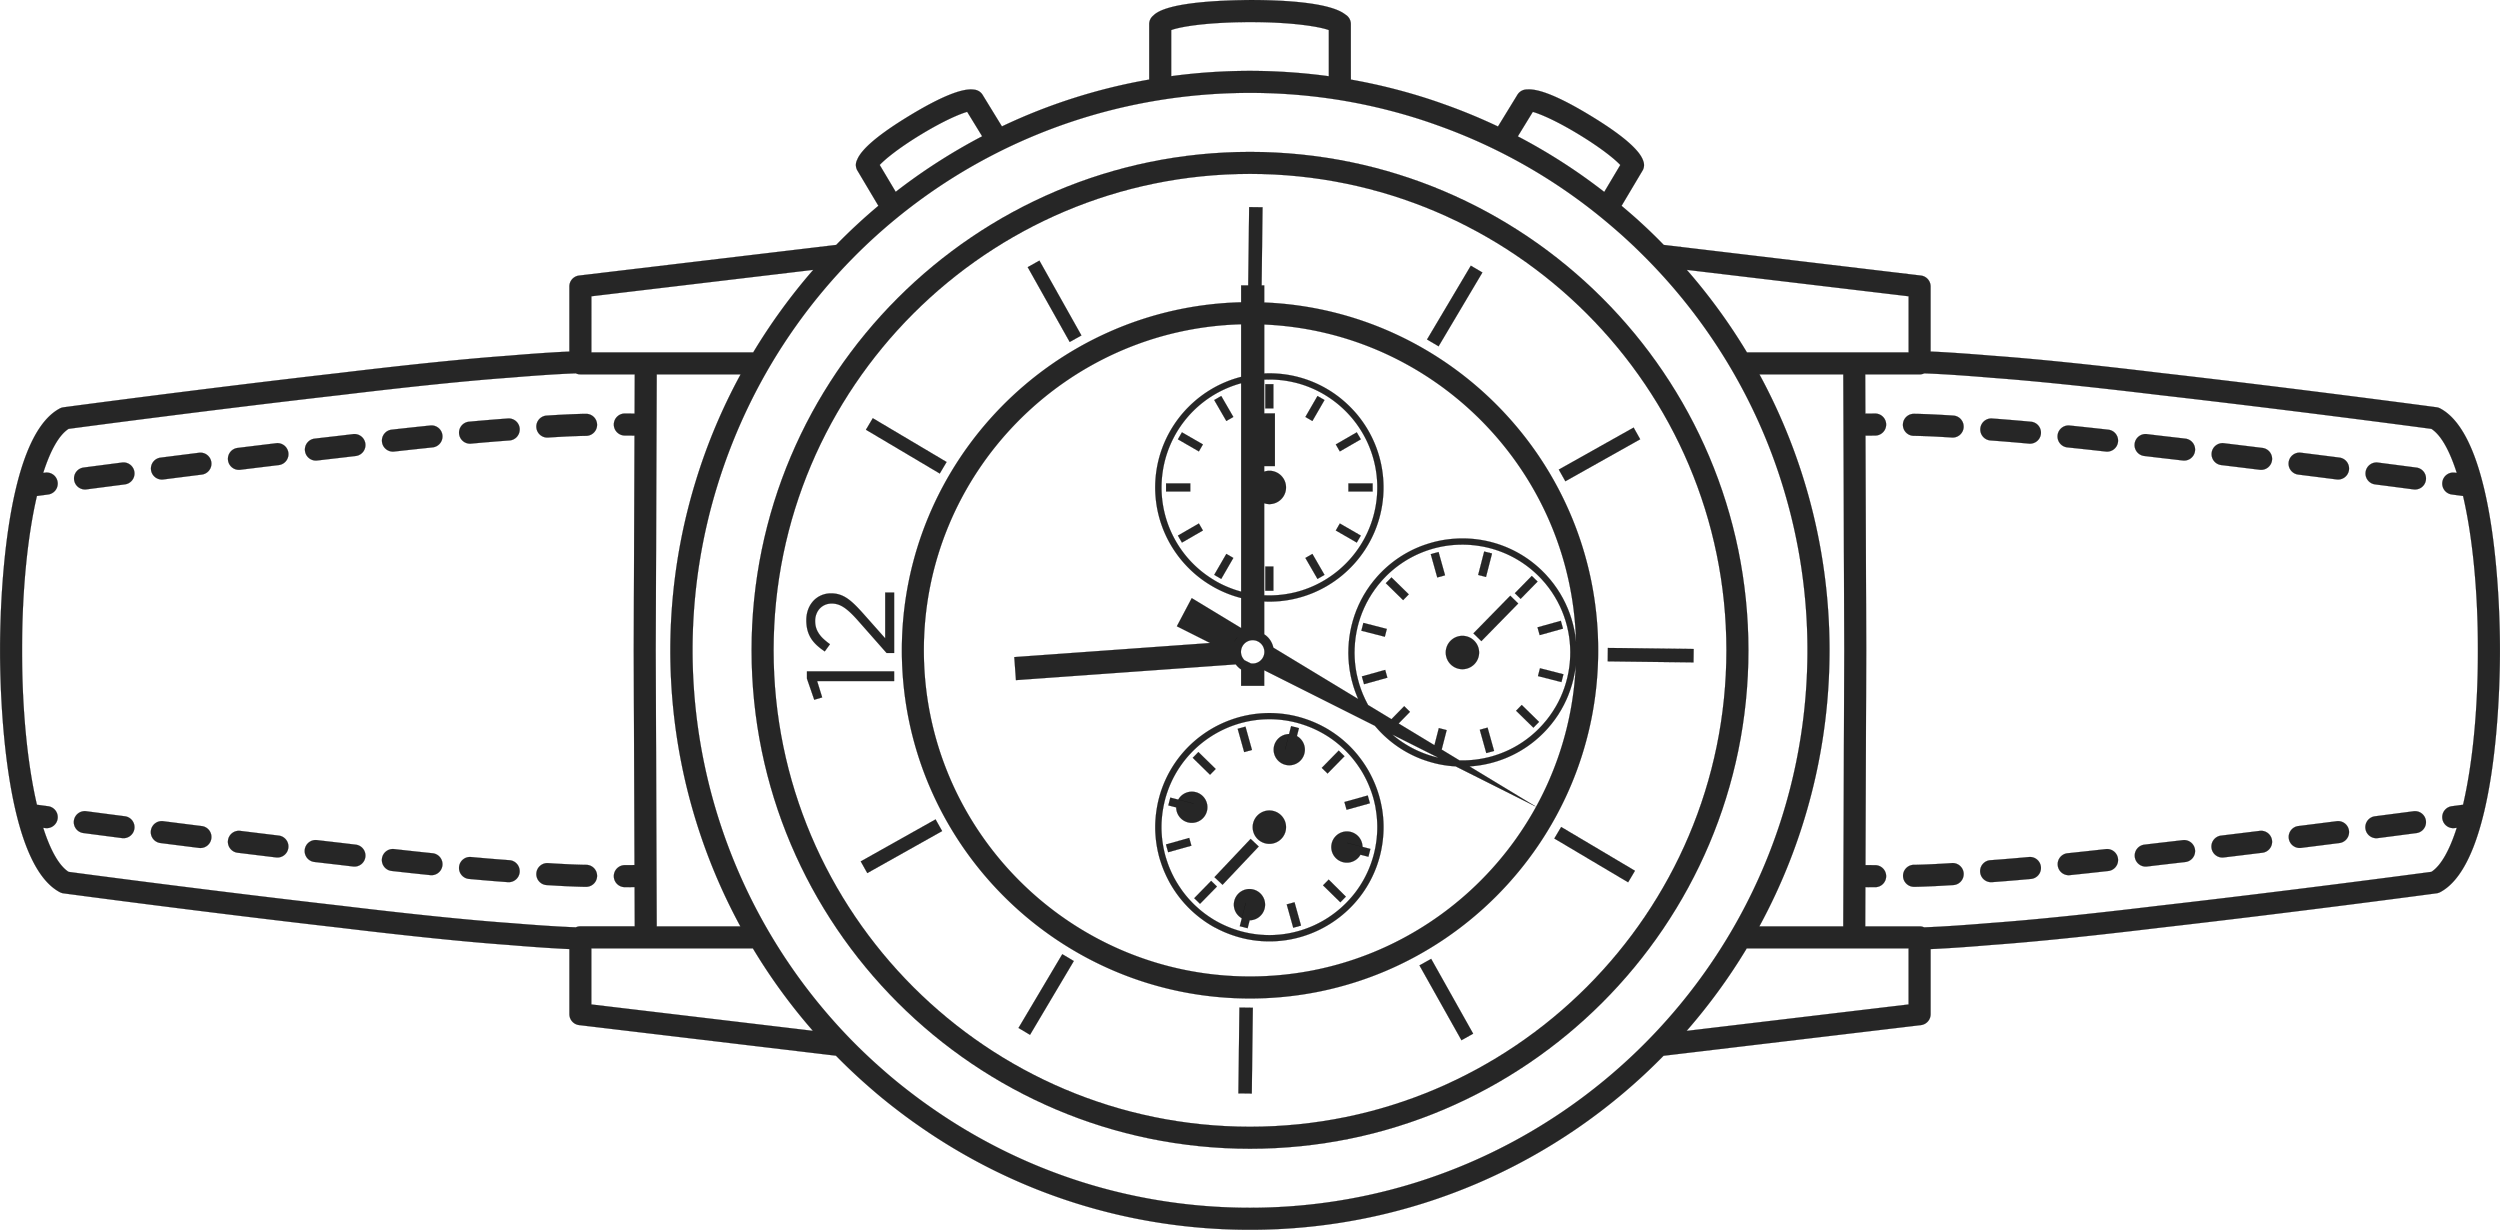 <svg id="Layer_1" data-name="Layer 1" xmlns="http://www.w3.org/2000/svg" viewBox="0 0 4200.25 2066.24"><defs><style>.cls-1{fill:#262626;stroke:#000;stroke-miterlimit:10;stroke-width:0.25px;}</style></defs><path class="cls-1" d="M2487.47,1467.14c-11.21.14-22.78.5-35.41,1.14-82.66,4.27-106.25,16.41-114.37,24.68a18.43,18.43,0,0,0-7,14.46v93.16a959.37,959.37,0,0,0-247.5,78.72L2052,1628.41c-.2-.38-.41-.75-.64-1.11s-.36-.58-.56-.86l-.17-.28a18.68,18.68,0,0,0-11.61-8.24,18.49,18.49,0,0,0-3.13-.47c-19.31-2.68-55.46,12-107.74,43.66-51.58,31.29-81.17,56.29-88.22,74.49a18.45,18.45,0,0,0,.65,18.05l.46.75c.17.3.34.58.52.86l34.13,57.38q-37.1,31.09-70.91,65.75l-432,51.47a18.45,18.45,0,0,0-16.28,18.33v109.37c-27.52,1.2-62,3.53-102.77,7-70,5-165.48,14.81-283.74,29-229.33,26.24-461.19,57.36-463.51,57.67a18.35,18.35,0,0,0-6.19,2C404.84,2204,400,2498.62,400,2557.18v4.62c0,58.56,4.84,353.23,100.33,403.95a18.57,18.57,0,0,0,6.19,2c2.32.31,234.18,31.43,463.4,57.65,118.36,14.26,213.87,24,283.63,29,41,3.44,75.47,5.77,103,7v109.37a18.46,18.46,0,0,0,16.28,18.33l431.52,51.42c17.24,17.6,35.18,34.57,53.25,50.36,14.79,13.11,30.38,26,46.27,38.2,12.5,9.68,24.21,18.34,35.75,26.4C2103.94,3471.62,2297.73,3533,2500,3533c271.85,0,518-112,694.78-292.35l432.41-51.52a18.46,18.46,0,0,0,16.27-18.33V3061.42c27.52-1.2,62-3.53,102.77-7,70-5,165.48-14.81,283.73-29.06,229.34-26.23,461.2-57.35,463.52-57.66a18.57,18.57,0,0,0,6.19-2c95.49-50.72,100.33-345.43,100.33-404v-4.54c0-58.6-4.84-353.27-100.33-404a18.35,18.35,0,0,0-6.19-2c-2.32-.31-234.18-31.43-463.41-57.65-118.36-14.26-213.86-24-283.63-29-41-3.44-75.46-5.77-103-7V1948.19a18.46,18.46,0,0,0-16.28-18.33l-432.06-51.48c-4.49-4.58-8.94-9.18-13.52-13.67l-1.16-1.15c-14.91-14.65-29.89-28.43-44.44-40.87-3.89-3.37-7.83-6.66-11.76-10l34.18-57.47c.19-.29.38-.6.55-.9l.45-.76a17.75,17.75,0,0,0,2.57-9.26,19.06,19.06,0,0,0-1.26-6.8c-5.63-18.35-35.47-44-88.91-76.42-51-30.95-86.66-45.64-106.3-43.83a19,19,0,0,0-4.74.51,18.5,18.5,0,0,0-11.43,8.36l-.17.28c-.2.3-.4.6-.59.9s-.4.67-.58,1l-31.34,51.16a961.82,961.82,0,0,0-90-37.17c-26.58-9.6-54.7-18.25-83.56-25.68-23.55-6.11-48.31-11.49-73.62-16-.1,0-.1-93.26-.1-93.26a18.45,18.45,0,0,0-9.2-16c-26.35-21.08-109.75-24.44-160.2-24.44C2495.61,1467,2491.25,1467,2487.47,1467.14ZM1877.81,1744c8.32-8.9,30.41-27.55,69.51-51.27s65.75-34.66,77.52-38l25.21,41.14a980,980,0,0,0-134.24,84.86c-3.72,2.8-7.39,5.65-11.07,8.49Zm-484.35,220.63,372.84-44.42a989.42,989.42,0,0,0-100.93,138.75H1393.46Zm108.06,595,1.7-463.73h141a961.31,961.31,0,0,0-75.14,178.45,970.74,970.74,0,0,0,74.75,748.95H1503.2Zm-245.11,458.08c-69.39-5-164.29-14.71-282.18-28.91-213.28-24.39-428.77-53-459.16-57.09-16.13-10.33-30.64-36.45-42.66-74.11l3.5.47a18.47,18.47,0,0,0,20.74-15.86,18.69,18.69,0,0,0,.16-2.46,18.47,18.47,0,0,0-16-18.28l-18.94-2.53c-15.6-67-24.93-157.33-24.93-257.07v-4.62c0-99.74,9.33-190.08,24.93-257.08l18.94-2.52a18.48,18.48,0,0,0,16-18.28,18.69,18.69,0,0,0-.16-2.46A18.47,18.47,0,0,0,475.91,2261l-3.5.47c12-37.67,26.53-63.78,42.66-74.11,30.39-4.06,245.88-32.7,459.27-57.11,117.78-14.18,212.68-23.91,282.29-28.91,45.25-3.8,82.33-6.22,110.63-7.24a18.26,18.26,0,0,0,7.74,1.75h91.3l-.24,65.94c-5.45-.05-10.9-.11-16.36-.13a18.46,18.46,0,1,0-.09,36.92c5.44,0,10.88.09,16.31.13l-1.31,360.87,1.31,360.73c-5.43.05-10.87.11-16.31.12a18.46,18.46,0,1,0,.09,36.92c5.46,0,10.91-.08,16.36-.12l.24,66H1375a18.36,18.36,0,0,0-7.6,1.67C1339.09,3023.88,1301.93,3021.46,1256.41,3017.64Zm137,136.76v-94.25h271.39a970.54,970.54,0,0,0,100.94,138.61Zm2213.08,0-373.05,44.45a978.47,978.47,0,0,0,101.1-138.7h271.95Zm-108.06-595-1.7,463.81h-141a971.37,971.37,0,0,0,.14-927.4H3496.8Zm245.1-458.09c69.39,5,164.3,14.72,282.19,28.92,213.28,24.39,428.77,53,459.16,57.09,16.13,10.33,30.64,36.44,42.66,74.11l-3.5-.47a18.46,18.46,0,1,0-4.88,36.6l18.93,2.52c15.61,67,24.94,157.36,24.94,257.12v4.54c0,99.75-9.33,190.11-24.94,257.11l-18.93,2.53a18.46,18.46,0,0,0,4.88,36.6l3.5-.47c-12,37.67-26.54,63.78-42.66,74.11-30.39,4.06-245.88,32.7-459.27,57.1-117.78,14.19-212.69,23.92-282.3,28.92-45.32,3.8-82.44,6.22-110.76,7.24a18.36,18.36,0,0,0-7.6-1.67h-91.3l.24-66c5.45,0,10.9.11,16.36.12a18.46,18.46,0,1,0,.09-36.92c-5.44,0-10.88-.08-16.31-.12l1.31-360.87-1.31-360.74c5.43,0,10.87-.1,16.31-.12a18.46,18.46,0,1,0-.09-36.92c-5.46,0-10.91.09-16.36.13l-.24-65.94H3625a18.41,18.41,0,0,0,7.74-1.75C3661,2095.1,3698.15,2097.53,3743.58,2101.33Zm-137-136.75v94.33H3334.87a976.47,976.47,0,0,0-101.08-138.74Zm-631.39-309.85c11.78,3.28,38.49,14.27,77.52,38s61.2,42.37,69.52,51.27l-27,45.35A961.46,961.46,0,0,0,2949.89,1696ZM2663.05,1637c24.34,4.32,48.14,9.49,70.79,15.37,27.78,7.15,54.78,15.44,80.37,24.69a924.48,924.48,0,0,1,297.71,173.57c14,12,28.34,25.17,42.59,39.17l1.16,1.16c111.85,109.53,194.86,245.94,240.06,394.53a933,933,0,0,1,40.86,274c0,516.44-420.16,936.58-936.59,936.58-194.6,0-381-59-539.16-170.77-11.11-7.77-22.35-16.07-34.42-25.43-15.28-11.74-30.2-24.06-44.44-36.68-17.87-15.61-35.51-32.33-52.45-49.67a937.56,937.56,0,0,1-225.17-928.42c121.11-396.08,481-662.2,895.64-662.2A943.44,943.44,0,0,1,2663.05,1637Zm-30.6-119.64V1595a985.65,985.65,0,0,0-264.83-.09v-77.51c10.75-4.07,39.12-9.77,86.32-12.21,12.12-.61,23.23-1,34.38-1.1,3.79-.13,7.72-.12,11.65-.12C2572,1503.93,2617.84,1511.86,2632.45,1517.4Z" transform="translate(-399.87 -1466.88)"/><path class="cls-1" d="M3958.3,2909.77a18.47,18.47,0,0,0-20.4-16.29c-22,2.46-43.58,4.8-64.58,7a18.46,18.46,0,0,0,3.8,36.72c21.1-2.18,42.81-4.53,64.89-7a18.46,18.46,0,0,0,16.41-18.32A18.26,18.26,0,0,0,3958.3,2909.77Z" transform="translate(-399.87 -1466.88)"/><path class="cls-1" d="M3828.78,2923.48a18.46,18.46,0,0,0-20.07-16.7c-23.36,2.14-45.08,3.94-64.56,5.34a18.46,18.46,0,1,0,2.65,36.82c19.72-1.42,41.68-3.23,65.27-5.39a18.45,18.45,0,0,0,16.78-18.36C3828.85,2924.63,3828.83,2924.06,3828.78,2923.48Z" transform="translate(-399.87 -1466.88)"/><path class="cls-1" d="M4217.06,2878.92a18.47,18.47,0,0,0-20.58-16.06c-21.45,2.65-43.07,5.29-64.63,7.9a18.46,18.46,0,1,0,4.42,36.65c21.6-2.61,43.25-5.25,64.73-7.9a18.47,18.47,0,0,0,16.2-18.3A19.68,19.68,0,0,0,4217.06,2878.92Z" transform="translate(-399.87 -1466.88)"/><path class="cls-1" d="M3699,2935.43c0-.4,0-.8,0-1.2a18.47,18.47,0,0,0-19.61-17.24c-24.65,1.59-45.65,2.56-62.47,2.88l-1.8,0a18.46,18.46,0,0,0,.8,36.91l1.74,0c17.33-.33,38.89-1.32,64.11-2.94A18.47,18.47,0,0,0,3699,2935.43Z" transform="translate(-399.87 -1466.88)"/><path class="cls-1" d="M4087.69,2894.63a18.45,18.45,0,0,0-20.48-16.18q-21,2.46-41.55,4.81-11.61,1.39-23.18,2.77a18.46,18.46,0,0,0,4.34,36.66c7.74-.91,15.5-1.84,23.14-2.76q20.51-2.35,41.55-4.82a18.46,18.46,0,0,0,16.31-18.31A17.67,17.67,0,0,0,4087.69,2894.63Z" transform="translate(-399.87 -1466.88)"/><path class="cls-1" d="M4390.3,2838.32a18.46,18.46,0,1,0,4.74,36.61c23.5-3,45.24-5.88,64.65-8.43a18.45,18.45,0,0,0,16.06-18.28,19.77,19.77,0,0,0-.15-2.42,18.46,18.46,0,0,0-20.71-15.9C4435.5,2832.44,4413.78,2835.28,4390.3,2838.32Z" transform="translate(-399.87 -1466.88)"/><path class="cls-1" d="M4346.36,2862.6a18.45,18.45,0,0,0-20.65-16c-20.85,2.66-42.49,5.4-64.61,8.18a18.46,18.46,0,0,0,4.6,36.63c22.15-2.78,43.81-5.53,64.68-8.19A18.46,18.46,0,0,0,4346.5,2865,18.79,18.79,0,0,0,4346.36,2862.6Z" transform="translate(-399.87 -1466.88)"/><path class="cls-1" d="M3597,2180.22a18.4,18.4,0,0,0,18.05,18.86l1.85,0c16.77.32,37.77,1.28,62.42,2.87a18.46,18.46,0,0,0,19.61-17.23c0-.4,0-.81,0-1.21a18.46,18.46,0,0,0-17.27-18.4c-25.22-1.62-46.78-2.61-64.06-2.94l-1.79,0A18.44,18.44,0,0,0,3597,2180.22Z" transform="translate(-399.87 -1466.88)"/><path class="cls-1" d="M3856.86,2198.26a18.42,18.42,0,0,0,16.46,20.26c21,2.18,42.6,4.51,64.58,7a18.47,18.47,0,0,0,20.4-16.29,18.26,18.26,0,0,0,.12-2.08,18.46,18.46,0,0,0-16.41-18.32c-22.08-2.48-43.79-4.83-64.89-7A18.46,18.46,0,0,0,3856.86,2198.26Z" transform="translate(-399.87 -1466.88)"/><path class="cls-1" d="M3986.32,2212.45a18.45,18.45,0,0,0,16.16,20.5c7.71.91,15.44,1.83,23.29,2.78,13.62,1.56,27.46,3.16,41.44,4.8a18.45,18.45,0,0,0,20.48-16.18,17.83,17.83,0,0,0,.13-2.18,18.47,18.47,0,0,0-16.31-18.31c-14-1.64-27.88-3.25-41.44-4.8l-23.25-2.78A18.46,18.46,0,0,0,3986.32,2212.45Z" transform="translate(-399.87 -1466.88)"/><path class="cls-1" d="M4245.09,2243.55a18.45,18.45,0,0,0,16,20.61c22.13,2.78,43.76,5.53,64.61,8.19a18.46,18.46,0,0,0,20.65-16,18.9,18.9,0,0,0,.14-2.36,18.46,18.46,0,0,0-16.12-18.29c-20.87-2.67-42.53-5.41-64.68-8.2A18.46,18.46,0,0,0,4245.09,2243.55Z" transform="translate(-399.87 -1466.88)"/><path class="cls-1" d="M4115.73,2227.68a18.45,18.45,0,0,0,16.12,20.54c21.56,2.6,43.18,5.25,64.63,7.89a18.46,18.46,0,0,0,20.58-16.06,19.65,19.65,0,0,0,.14-2.28,18.46,18.46,0,0,0-16.2-18.3c-21.48-2.65-43.13-5.3-64.73-7.9A18.46,18.46,0,0,0,4115.73,2227.68Z" transform="translate(-399.87 -1466.88)"/><path class="cls-1" d="M3727.06,2187.12a18.48,18.48,0,0,0,17.09,19.74c19.48,1.4,41.2,3.2,64.56,5.33a18.45,18.45,0,0,0,20.07-16.7c0-.57.07-1.14.07-1.7a18.46,18.46,0,0,0-16.78-18.36c-23.59-2.16-45.55-4-65.27-5.4A18.48,18.48,0,0,0,3727.06,2187.12Z" transform="translate(-399.87 -1466.88)"/><path class="cls-1" d="M4374.36,2260a18.45,18.45,0,0,0,15.94,20.68c23.48,3,45.2,5.88,64.59,8.42a18.46,18.46,0,0,0,20.71-15.9,20.06,20.06,0,0,0,.15-2.43,18.46,18.46,0,0,0-16.06-18.28c-19.41-2.54-41.15-5.38-64.65-8.42A18.46,18.46,0,0,0,4374.36,2260Z" transform="translate(-399.87 -1466.88)"/><path class="cls-1" d="M1403,2938.75c0-.13,0-.27,0-.4a18.47,18.47,0,0,0-18.06-18.45l-1.85,0c-16.77-.31-37.77-1.28-62.42-2.87a18.46,18.46,0,0,0-2.38,36.85c25.22,1.62,46.78,2.61,64.06,2.93l1.79,0A18.45,18.45,0,0,0,1403,2938.75Z" transform="translate(-399.87 -1466.88)"/><path class="cls-1" d="M625.64,2859a19.57,19.57,0,0,0,.15-2.4,18.45,18.45,0,0,0-16.09-18.28c-23.48-3-45.2-5.88-64.59-8.42a18.46,18.46,0,1,0-4.8,36.6c19.41,2.55,41.15,5.39,64.65,8.43A18.46,18.46,0,0,0,625.64,2859Z" transform="translate(-399.87 -1466.88)"/><path class="cls-1" d="M754.91,2875.43a18.41,18.41,0,0,0-16-20.62c-22.13-2.78-43.76-5.52-64.61-8.18a18.46,18.46,0,1,0-4.67,36.62c20.87,2.66,42.53,5.41,64.68,8.19A18.45,18.45,0,0,0,754.91,2875.43Z" transform="translate(-399.87 -1466.88)"/><path class="cls-1" d="M1013.68,2906.53a18.11,18.11,0,0,0,.13-2.19A18.46,18.46,0,0,0,997.52,2886l-23.29-2.78c-13.62-1.56-27.46-3.16-41.44-4.8a18.46,18.46,0,1,0-4.3,36.66c14,1.65,27.88,3.25,41.43,4.8l23.26,2.78A18.46,18.46,0,0,0,1013.68,2906.53Z" transform="translate(-399.87 -1466.88)"/><path class="cls-1" d="M884.27,2891.29a18.67,18.67,0,0,0,.14-2.23,18.46,18.46,0,0,0-16.25-18.3c-21.55-2.61-43.18-5.25-64.63-7.9a18.46,18.46,0,0,0-4.52,36.65c21.48,2.65,43.13,5.29,64.73,7.9A18.46,18.46,0,0,0,884.27,2891.29Z" transform="translate(-399.87 -1466.88)"/><path class="cls-1" d="M1143.15,2920.72a18,18,0,0,0,.1-1.93,18.46,18.46,0,0,0-16.56-18.33c-21-2.18-42.61-4.52-64.59-7a18.46,18.46,0,1,0-4.11,36.69c22.09,2.48,43.79,4.83,64.9,7A18.46,18.46,0,0,0,1143.15,2920.72Z" transform="translate(-399.87 -1466.88)"/><path class="cls-1" d="M1272.94,2931.86c0-.45,0-.9,0-1.35a18.45,18.45,0,0,0-17.13-18.39c-19.48-1.4-41.2-3.2-64.56-5.34a18.46,18.46,0,1,0-3.36,36.77c23.59,2.16,45.55,4,65.27,5.39A18.46,18.46,0,0,0,1272.94,2931.86Z" transform="translate(-399.87 -1466.88)"/><path class="cls-1" d="M783,2240.05a18.46,18.46,0,0,0,20.58,16.06c21.45-2.64,43.08-5.29,64.63-7.89a18.46,18.46,0,0,0,16.25-18.3,18.84,18.84,0,0,0-.14-2.24,18.45,18.45,0,0,0-20.53-16.11c-21.6,2.6-43.25,5.25-64.73,7.9A18.46,18.46,0,0,0,783,2240.05Z" transform="translate(-399.87 -1466.88)"/><path class="cls-1" d="M653.64,2256.38a18.46,18.46,0,0,0,20.65,16c20.85-2.66,42.49-5.41,64.61-8.19a18.46,18.46,0,0,0,16.16-18.29,18.19,18.19,0,0,0-.15-2.32,18.46,18.46,0,0,0-20.61-16c-22.15,2.79-43.81,5.53-64.68,8.2A18.43,18.43,0,0,0,653.64,2256.38Z" transform="translate(-399.87 -1466.88)"/><path class="cls-1" d="M1041.7,2209.21a18.47,18.47,0,0,0,20.4,16.29c22-2.47,43.59-4.8,64.59-7a18.47,18.47,0,0,0,16.56-18.34,17.9,17.9,0,0,0-.1-1.92,18.46,18.46,0,0,0-20.26-16.46c-21.11,2.18-42.81,4.53-64.9,7A18.48,18.48,0,0,0,1041.7,2209.21Z" transform="translate(-399.87 -1466.88)"/><path class="cls-1" d="M609.7,2280.66a18.47,18.47,0,0,0,16.09-18.29,19.29,19.29,0,0,0-.15-2.39A18.47,18.47,0,0,0,605,2244c-23.5,3.05-45.24,5.88-64.65,8.43a18.46,18.46,0,1,0,4.8,36.61C564.5,2286.53,586.22,2283.7,609.7,2280.66Z" transform="translate(-399.87 -1466.88)"/><path class="cls-1" d="M912.31,2224.35a18.45,18.45,0,0,0,20.48,16.18q21-2.46,41.55-4.82l23.18-2.76a18.46,18.46,0,0,0,16.29-18.31,17.87,17.87,0,0,0-.13-2.19,18.46,18.46,0,0,0-20.5-16.17L970,2199.05q-20.49,2.34-41.54,4.81A18.5,18.5,0,0,0,912.31,2224.35Z" transform="translate(-399.87 -1466.88)"/><path class="cls-1" d="M1301.05,2184.75a18.46,18.46,0,0,0,19.61,17.23c24.65-1.59,45.65-2.55,62.47-2.87l1.8,0a18.46,18.46,0,0,0,18.06-18.45c0-.13,0-.27,0-.4a18.44,18.44,0,0,0-18.85-18.06l-1.74,0c-17.33.33-38.89,1.32-64.11,2.94A18.49,18.49,0,0,0,1301.05,2184.75Z" transform="translate(-399.87 -1466.88)"/><path class="cls-1" d="M1171.22,2195.49a18.45,18.45,0,0,0,20.07,16.7c23.36-2.13,45.08-3.93,64.56-5.33a18.46,18.46,0,0,0,17.13-18.4c0-.44,0-.89,0-1.34A18.48,18.48,0,0,0,1253.2,2170c-19.72,1.43-41.68,3.24-65.27,5.4A18.45,18.45,0,0,0,1171.22,2195.49Z" transform="translate(-399.87 -1466.88)"/><path class="cls-1" d="M1662.63,2559.49c0,461.72,375.65,837.36,837.37,837.36s837.37-375.64,837.37-837.36S2961.72,1722.12,2500,1722.12,1662.63,2097.76,1662.63,2559.49Zm1637.82,0c0,441.37-359.09,800.45-800.45,800.45s-800.45-359.08-800.45-800.45S2058.63,1759,2500,1759,3300.45,2118.12,3300.45,2559.49Z" transform="translate(-399.87 -1466.88)"/><rect class="cls-1" x="2125.88" y="645.48" width="13.55" height="40.65"/><rect class="cls-1" x="2449.17" y="2132.88" width="13.55" height="40.65" transform="translate(-1147.44 49.54) rotate(-30)"/><polygon class="cls-1" points="1979.02 738.09 2014.22 758.42 2020.99 746.68 1985.79 726.36 1983.31 730.65 1979.02 738.09"/><polygon class="cls-1" points="1959.16 825.74 1999.81 825.74 1999.81 812.2 1959.16 812.2 1959.16 825.74 1959.16 825.74"/><rect class="cls-1" x="2379.56" y="2355.66" width="40.65" height="13.55" transform="translate(-1259.56 49.55) rotate(-30)"/><rect class="cls-1" x="2435.62" y="2411.72" width="40.65" height="13.55" transform="translate(-1266.38 1869.28) rotate(-60)"/><rect class="cls-1" x="2125.88" y="951.81" width="13.55" height="40.65"/><rect class="cls-1" x="2602.33" y="2398.17" width="13.55" height="40.65" transform="translate(-1259.57 161.71) rotate(-30)"/><polygon class="cls-1" points="2244.31 891.26 2279.51 911.58 2286.28 899.85 2251.08 879.52 2244.31 891.26 2244.31 891.26"/><polygon class="cls-1" points="2265.49 825.74 2306.14 825.74 2306.14 812.2 2265.49 812.2 2265.49 825.74 2265.49 825.74"/><polygon class="cls-1" points="2251.08 758.42 2286.28 738.09 2281.99 730.65 2279.51 726.36 2244.31 746.68 2251.08 758.42"/><rect class="cls-1" x="2588.78" y="2146.43" width="40.65" height="13.55" transform="translate(-960.05 1869.27) rotate(-60)"/><path class="cls-1" d="M2884.89,2563.19a28,28,0,1,0-8,19.59A27.9,27.9,0,0,0,2884.89,2563.19Z" transform="translate(-399.87 -1466.88)"/><polygon class="cls-1" points="2482.16 1070.64 2488.82 1077.16 2550.73 1013.95 2537.4 1000.9 2475.5 1064.11 2482.16 1070.64"/><polygon class="cls-1" points="2554.8 1006.14 2583.24 977.1 2573.76 967.82 2573.56 967.62 2545.12 996.66 2554.8 1006.14"/><polygon class="cls-1" points="2483.49 965.96 2493.25 968.46 2496.62 969.33 2506.73 929.96 2493.6 926.59 2483.49 965.96 2483.49 965.96"/><polygon class="cls-1" points="2414.77 970.18 2427.82 966.54 2416.89 927.39 2403.84 931.03 2414.77 970.18 2414.77 970.18"/><rect class="cls-1" x="2740.69" y="2435.7" width="13.55" height="40.65" transform="translate(-1329.47 1233.79) rotate(-45.6)"/><rect class="cls-1" x="2701.77" y="2504.77" width="13.55" height="40.65" transform="translate(-810.72 3053.65) rotate(-75.6)"/><polygon class="cls-1" points="2327.25 1125.51 2318.7 1127.89 2288.1 1136.44 2291.74 1149.49 2330.89 1138.56 2327.25 1125.51"/><polygon class="cls-1" points="2486.21 1226.08 2494.76 1256.69 2497.14 1265.23 2510.19 1261.59 2499.26 1222.44 2486.21 1226.08"/><polygon class="cls-1" points="2547.19 1194.1 2576.23 1222.54 2585.71 1212.86 2556.67 1184.42 2553.49 1187.66 2547.19 1194.1"/><rect class="cls-1" x="2998.47" y="2580.96" width="13.55" height="40.65" transform="translate(-661.59 3398.29) rotate(-75.6)"/><rect class="cls-1" x="2984.09" y="2515.23" width="40.65" height="13.55" transform="translate(-967.38 -566.11) rotate(-15.6)"/><path class="cls-1" d="M2720.36,2818.29c-.48-2.35-1-4.69-1.59-7-.11-.47-.21-1-.33-1.42-.7-2.79-1.48-5.55-2.3-8.3-.24-.79-.51-1.57-.76-2.36-.62-2-1.25-3.9-1.93-5.83-.35-1-.72-2-1.09-3q-.95-2.59-2-5.14c-.4-1-.82-2-1.25-3-.71-1.7-1.46-3.37-2.22-5-.44-1-.87-1.92-1.32-2.87-.88-1.84-1.8-3.66-2.73-5.48-.38-.73-.74-1.47-1.12-2.19q-2-3.76-4.18-7.46c-.27-.45-.56-.9-.84-1.35q-1.78-3-3.69-5.92c-.54-.83-1.11-1.65-1.66-2.47q-1.57-2.34-3.21-4.64l-1.94-2.64q-1.62-2.17-3.3-4.32c-.68-.85-1.35-1.71-2-2.55-1.21-1.48-2.45-2.94-3.7-4.39-.63-.72-1.25-1.46-1.89-2.17q-2.55-2.86-5.22-5.62c-.22-.22-.42-.46-.64-.68q-3-3.07-6.16-6c-.65-.61-1.32-1.19-2-1.79-1.48-1.34-3-2.68-4.5-4-.81-.7-1.65-1.38-2.48-2.07-1.42-1.17-2.85-2.33-4.31-3.46-.88-.68-1.76-1.36-2.65-2-1.5-1.12-3-2.22-4.56-3.3-.86-.61-1.71-1.22-2.58-1.81-1.78-1.21-3.59-2.38-5.42-3.54-.65-.41-1.28-.83-1.94-1.24-2.48-1.52-5-3-7.58-4.42-.59-.33-1.19-.63-1.79-.94-2-1.08-4-2.14-6.06-3.15-.94-.47-1.9-.91-2.85-1.36-1.75-.82-3.51-1.63-5.29-2.41l-3.15-1.34q-2.64-1.1-5.33-2.11c-1-.4-2.1-.8-3.17-1.19-1.93-.69-3.89-1.35-5.85-2-.94-.31-1.86-.63-2.8-.92-2.91-.89-5.84-1.74-8.82-2.5a191.68,191.68,0,0,0-47.86-6q-4.74,0-9.45.25a191,191,0,0,0-54.6,10.93q-8.7,3.11-17.05,7a193.45,193.45,0,0,0-31.65,18.73A190.81,190.81,0,0,0,2346.81,2809c-.94,3.67-1.73,7.3-2.44,10.93-.23,1.17-.42,2.33-.62,3.5q-.67,3.78-1.19,7.53c-.18,1.32-.34,2.63-.49,3.94-.29,2.48-.51,5-.7,7.43-.09,1.19-.2,2.39-.27,3.58-.18,3.3-.29,6.6-.3,9.88,0,.28,0,.55,0,.83,0,.48,0,.83,0,1.18,0,2.59.08,5.16.2,7.73.05,1,.13,2,.19,3q.18,2.86.43,5.71c.11,1.15.24,2.29.36,3.43.2,1.77.42,3.53.67,5.29.16,1.16.33,2.32.51,3.47.28,1.79.61,3.57.94,5.35.2,1.07.39,2.16.61,3.23.44,2.1.92,4.19,1.42,6.27.18.72.32,1.44.51,2.16q1,4.07,2.25,8.09c.3,1,.64,2,1,3,.56,1.73,1.11,3.46,1.71,5.17.4,1.14.83,2.27,1.25,3.41.58,1.55,1.17,3.1,1.79,4.64.46,1.16.94,2.32,1.43,3.47.64,1.51,1.31,3,2,4.52.5,1.11,1,2.22,1.53,3.32.77,1.61,1.57,3.19,2.38,4.78.49,1,1,1.92,1.47,2.87q1.93,3.65,4,7.21c.45.77.94,1.53,1.41,2.3,1,1.66,2,3.32,3.1,4.95.64,1,1.32,2,2,3,.94,1.39,1.89,2.78,2.87,4.14.72,1,1.45,2,2.19,3,1,1.32,2,2.62,3,3.92.76,1,1.53,1.93,2.31,2.89,1.08,1.33,2.2,2.63,3.32,3.93.75.87,1.48,1.74,2.25,2.6,1.45,1.63,3,3.23,4.47,4.81.46.48.9,1,1.37,1.46,2,2,4,3.95,6,5.86.76.72,1.55,1.41,2.33,2.12,1.36,1.23,2.72,2.45,4.12,3.64.9.77,1.81,1.52,2.72,2.27,1.34,1.11,2.69,2.19,4.06,3.26.94.73,1.89,1.46,2.85,2.18,1.42,1.06,2.87,2.1,4.32,3.13.93.66,1.85,1.32,2.79,2,1.69,1.15,3.42,2.26,5.15,3.36.73.46,1.44.94,2.17,1.39q3.71,2.28,7.52,4.39c.65.36,1.31.69,2,1,2,1,3.91,2.07,5.9,3.06,1,.47,1.94.92,2.92,1.38q2.58,1.23,5.22,2.39c1.06.46,2.12.9,3.19,1.35q2.63,1.08,5.3,2.1c1.06.4,2.11.81,3.18,1.19,1.93.7,3.88,1.35,5.84,2,.94.31,1.87.63,2.81.92,2.9.89,5.83,1.74,8.8,2.5a190.62,190.62,0,0,0,94.23.25q4.5-1.14,8.93-2.48a193.16,193.16,0,0,0,85.09-53.15q6.32-6.79,12-14.22a190.74,190.74,0,0,0,33.15-68.47c.93-3.65,1.73-7.3,2.44-10.95.23-1.14.41-2.29.61-3.43.45-2.54.86-5.09,1.2-7.63.18-1.28.34-2.57.48-3.85.29-2.51.52-5,.71-7.53.09-1.17.19-2.34.26-3.5.19-3.31.3-6.62.31-9.91,0-.27,0-.55,0-.82,0-.48,0-.83,0-1.17,0-2.6-.08-5.18-.2-7.76,0-1-.13-2-.19-2.94-.12-1.95-.26-3.9-.44-5.84-.1-1.09-.22-2.18-.35-3.27-.2-1.85-.43-3.68-.69-5.52-.15-1.08-.31-2.17-.48-3.25-.3-1.89-.64-3.78-1-5.66C2720.73,2820.24,2720.56,2819.26,2720.36,2818.29Zm-8.68,10.21q.24,1.52.45,3c.25,1.75.47,3.5.66,5.26.11,1,.23,2,.32,3.07.18,1.84.31,3.69.42,5.54.06.92.13,1.84.18,2.77q.16,3.66.19,7.33c0,.33,0,.66,0,1s0,.65,0,.91c0,3.12-.12,6.24-.29,9.37-.07,1.1-.16,2.2-.25,3.3-.18,2.38-.39,4.76-.67,7.15-.14,1.2-.29,2.41-.45,3.61-.33,2.42-.72,4.83-1.14,7.25-.19,1.08-.36,2.15-.57,3.23-.68,3.45-1.43,6.9-2.32,10.35a180.31,180.31,0,0,1-26.16,57.61q-5,7.3-10.71,14a182.29,182.29,0,0,1-18.36,18.81q-6.53,5.79-13.59,10.93-3.53,2.57-7.16,5a183.38,183.38,0,0,1-22.78,12.75q-3.94,1.86-8,3.52-8.07,3.33-16.45,5.88t-17,4.29c-2.87.58-5.77,1.09-8.68,1.53q-8.73,1.32-17.65,1.78a180.66,180.66,0,0,1-54.22-5.48c-2.81-.72-5.59-1.52-8.34-2.37-.89-.27-1.76-.57-2.63-.86-1.87-.6-3.72-1.22-5.56-1.88-1-.36-2-.74-3-1.12-1.7-.65-3.38-1.31-5-2l-3-1.27c-1.69-.73-3.35-1.5-5-2.28-.9-.43-1.8-.84-2.69-1.28q-2.91-1.44-5.76-3c-.55-.3-1.12-.58-1.67-.88q-3.65-2-7.18-4.19c-.61-.38-1.2-.78-1.8-1.16q-2.61-1.64-5.15-3.36c-.82-.56-1.63-1.14-2.44-1.71q-2.17-1.53-4.31-3.12c-.84-.63-1.68-1.27-2.51-1.92-1.38-1.07-2.74-2.17-4.08-3.28-.79-.65-1.57-1.29-2.34-2-1.45-1.23-2.86-2.5-4.26-3.77-.62-.57-1.25-1.11-1.86-1.68-2-1.86-3.94-3.76-5.83-5.7-.2-.2-.38-.4-.57-.6-1.7-1.75-3.35-3.53-5-5.35-.61-.68-1.2-1.38-1.8-2.07q-1.77-2.05-3.5-4.15c-.64-.79-1.28-1.59-1.91-2.4-1.07-1.35-2.11-2.72-3.14-4.1-.61-.82-1.22-1.65-1.82-2.48-1-1.46-2-2.93-3-4.4-.52-.78-1.05-1.55-1.56-2.33-1.21-1.85-2.37-3.73-3.51-5.62-.26-.42-.53-.84-.78-1.26q-2.05-3.49-4-7.07c-.35-.67-.68-1.35-1-2-.89-1.74-1.77-3.48-2.61-5.24-.42-.89-.83-1.78-1.23-2.68q-1.1-2.37-2.12-4.79c-.4-.95-.79-1.91-1.18-2.87q-1-2.41-1.87-4.86c-.35-.94-.7-1.87-1-2.82-.64-1.82-1.24-3.67-1.83-5.52-.23-.74-.48-1.48-.71-2.22-.78-2.6-1.52-5.22-2.18-7.85-.12-.46-.21-.92-.32-1.38q-.81-3.29-1.5-6.6c-.19-.92-.35-1.84-.52-2.76-.34-1.78-.66-3.56-.94-5.35-.17-1-.31-2.07-.46-3.1-.24-1.72-.46-3.45-.65-5.19q-.18-1.56-.33-3.12c-.17-1.83-.3-3.66-.42-5.5-.06-.93-.13-1.86-.17-2.79q-.18-3.64-.19-7.29c0-.35,0-.69,0-1s0-.61,0-.85q0-4.7.29-9.42c.06-1.1.16-2.21.24-3.31q.27-3.56.67-7.13c.14-1.21.29-2.42.46-3.64.32-2.41.71-4.82,1.14-7.23.19-1.07.36-2.15.57-3.22.68-3.46,1.43-6.92,2.31-10.37,21-81.73,94.75-136.21,175.48-136.32a181.71,181.71,0,0,1,45.28,5.71c2.82.73,5.6,1.53,8.35,2.38.88.26,1.74.56,2.6.85q2.82.9,5.58,1.89c1,.36,2,.73,3,1.11q2.57,1,5.08,2c1,.41,2,.82,2.94,1.24,1.71.75,3.4,1.53,5.08,2.32.87.41,1.75.82,2.61,1.24,2,1,3.94,2,5.87,3.05.52.28,1.06.54,1.57.83,2.45,1.35,4.85,2.75,7.22,4.21.56.34,1.09.71,1.65,1,1.79,1.14,3.57,2.29,5.32,3.48.78.53,1.55,1.08,2.32,1.62,1.5,1.06,3,2.13,4.45,3.23.8.6,1.6,1.21,2.39,1.83q2.15,1.66,4.23,3.39c.74.61,1.48,1.22,2.2,1.84,1.52,1.29,3,2.62,4.48,4,.55.5,1.11,1,1.65,1.5,2,1.88,4,3.8,5.91,5.76a2.39,2.39,0,0,0,.22.23q2.73,2.82,5.34,5.75c.54.6,1.06,1.22,1.59,1.83q1.89,2.17,3.71,4.4c.6.74,1.18,1.48,1.77,2.23,1.12,1.41,2.22,2.85,3.29,4.3.57.76,1.14,1.53,1.7,2.31,1.1,1.53,2.16,3.08,3.21,4.64.47.7.95,1.39,1.41,2.1q2,3,3.78,6c.17.29.35.56.52.85q2.08,3.54,4,7.16c.32.6.61,1.2.92,1.8.94,1.81,1.86,3.63,2.73,5.47.4.84.78,1.68,1.16,2.52.75,1.65,1.49,3.3,2.19,5,.38.91.76,1.82,1.13,2.73q1,2.51,1.93,5c.33.89.66,1.77,1,2.66.66,1.89,1.28,3.79,1.88,5.71.22.69.46,1.37.67,2.06q1.18,3.93,2.2,7.91c.09.37.16.75.25,1.12.56,2.27,1.09,4.56,1.56,6.86.18.88.34,1.78.51,2.67C2711.07,2824.87,2711.4,2826.68,2711.68,2828.5Z" transform="translate(-399.87 -1466.88)"/><path class="cls-1" d="M2505.41,2849.64a28,28,0,1,0,34.07-20.16A28,28,0,0,0,2505.41,2849.64Z" transform="translate(-399.87 -1466.88)"/><path class="cls-1" d="M2565.65,2700.21a26.19,26.19,0,1,0,13.13,3.35l3.42-13.33-13.12-3.37L2559,2726.24Z" transform="translate(-399.87 -1466.88)"/><path class="cls-1" d="M2408.74,2797.8a26.12,26.12,0,0,0-29.23,12.54l26,6.68-29.27-7.51-10.1-2.59L2362.8,2820l8,2.07,5.22,1.34a26.19,26.19,0,1,0,32.69-25.65Z" transform="translate(-399.87 -1466.88)"/><path class="cls-1" d="M2524.47,2993.4a26.21,26.21,0,1,0-38.2,16.23l6.68-26-10.1,39.37,3.37.86,9.76,2.51,3.42-13.35A26.12,26.12,0,0,0,2524.47,2993.4Z" transform="translate(-399.87 -1466.88)"/><path class="cls-1" d="M2637.45,2883.51a26.14,26.14,0,0,0,48.1,19.34l3.24.83,10.1,2.59,1.68-6.56,1.69-6.56L2662.88,2883l26.12,6.7a26.19,26.19,0,0,0-51.55-6.23Z" transform="translate(-399.87 -1466.88)"/><polygon class="cls-1" points="2107.97 1415.83 2101.19 1409.42 2040.41 1473.72 2053.97 1486.53 2084.35 1454.38 2114.74 1422.23 2107.97 1415.83"/><polygon class="cls-1" points="2103.43 1259.95 2099.49 1245.85 2092.49 1220.8 2079.44 1224.45 2087.32 1252.66 2090.38 1263.6 2103.43 1259.95"/><polygon class="cls-1" points="2027.94 1277.73 2013.41 1263.51 2010.23 1266.76 2003.93 1273.2 2032.98 1301.63 2042.46 1291.95 2027.94 1277.73"/><rect class="cls-1" x="2364.69" y="2891.04" width="40.65" height="13.55" transform="matrix(0.96, -0.27, 0.27, 0.96, -1091.71, -718.16)"/><rect class="cls-1" x="2405.06" y="2959.27" width="40.65" height="13.55" transform="translate(-1790.67 1157.55) rotate(-45.61)"/><rect class="cls-1" x="2566.97" y="2983.79" width="13.55" height="40.65" transform="translate(-1113.35 -663.46) rotate(-15.61)"/><path class="cls-1" d="M2651.15,2982.2l.61.6,9.38-9.58c.1-.11-28.95-28.54-28.95-28.54l-9.47,9.68Z" transform="translate(-399.87 -1466.88)"/><polygon class="cls-1" points="2301.56 1349.55 2300.77 1346.7 2297.92 1336.5 2258.77 1347.44 2259.56 1350.29 2262.41 1360.49 2301.56 1349.55 2301.56 1349.55"/><rect class="cls-1" x="2619.34" y="2740.37" width="40.65" height="13.55" transform="translate(-1569.85 1244.88) rotate(-45.61)"/><path class="cls-1" d="M2485.12,1946.42v28.35c-315.67,7.92-570,267.17-570,584.72,0,322.52,262.39,584.91,584.91,584.91s584.91-262.39,584.91-584.91c0-314.51-249.53-571.8-561-584.38v-28.69h-4.44l1.59-131.27-22.49-.27L2497,1946.42ZM2500,3107.48c-302.17,0-548-245.83-548-548,0-297.19,237.8-539.87,533.11-547.78v88.35a191.2,191.2,0,0,0-27.15,9.15q-8.61,3.64-16.76,8.08-4.08,2.22-8,4.63a192.49,192.49,0,0,0-29.5,22.07q-3.42,3.09-6.67,6.35a192.32,192.32,0,0,0-41.13,60.95,191.1,191.1,0,0,0,17.7,181.68,193.24,193.24,0,0,0,37.06,40.78q7.09,5.86,14.76,11t15.81,9.62q8.14,4.43,16.76,8.08a188.71,188.71,0,0,0,27.15,9.15v50.51l-83-50.29-25,47.25,56,28.15L2104,2570.88l2.78,38.67,369.31-26.5a35.84,35.84,0,0,0,9,8.57v27.49h38.77v-26.22l186,93.43c1.25,1.48,2.55,2.93,3.84,4.38.69.78,1.35,1.58,2.06,2.35q3.35,3.63,6.91,7.13t7.21,6.71a192,192,0,0,0,15.17,12.11,189.32,189.32,0,0,0,16.05,10.34q8.22,4.74,16.78,8.59,4.28,1.93,8.62,3.63c3.8,1.5,7.65,2.81,11.51,4.05a186.38,186.38,0,0,0,47.52,8.84L2980,2821.92l-111.36-67.45c2.9-.18,5.8-.41,8.69-.71a193.09,193.09,0,0,0,27.23-4.89,190.68,190.68,0,0,0,89.37-51.53c2.3-2.34,4.52-4.74,6.68-7.17.61-.69,1.18-1.41,1.78-2.11,1.51-1.76,3-3.51,4.45-5.3.73-.92,1.41-1.87,2.12-2.79,1.24-1.62,2.5-3.22,3.68-4.87.74-1,1.41-2.06,2.12-3.09,1.1-1.58,2.21-3.16,3.25-4.77.7-1.09,1.35-2.2,2-3.3,1-1.58,2-3.16,2.91-4.77.66-1.13,1.25-2.28,1.88-3.42.88-1.61,1.79-3.2,2.62-4.83.61-1.17,1.15-2.37,1.73-3.55.79-1.62,1.59-3.23,2.33-4.86.56-1.22,1.05-2.45,1.58-3.68.69-1.62,1.41-3.24,2-4.88.5-1.26.94-2.53,1.41-3.79.61-1.63,1.23-3.25,1.79-4.9.44-1.3.83-2.62,1.24-3.92.52-1.63,1.05-3.24,1.52-4.88.38-1.34.71-2.69,1.07-4,.43-1.62.87-3.23,1.25-4.86.33-1.37.6-2.75.89-4.13.35-1.61.71-3.23,1-4.85.26-1.4.47-2.81.7-4.22.26-1.61.54-3.21.76-4.82.19-1.43.34-2.86.51-4.29.06-.6.14-1.19.21-1.78C3034.84,2874.54,2794.12,3107.48,2500,3107.48Zm32.52-1003a181.43,181.43,0,0,1,36.51,3.69c2.95.61,5.87,1.28,8.77,2a180.66,180.66,0,0,1,48.7,20.57,182.85,182.85,0,0,1,45.93,39.78q5.55,6.72,10.45,14t9.1,15a181.11,181.11,0,0,1-25.25,208.27,182.74,182.74,0,0,1-18.9,18q-6.72,5.55-14,10.46a180.61,180.61,0,0,1-56.06,25.3c-2.9.74-5.82,1.42-8.77,2a181.43,181.43,0,0,1-36.51,3.7c-2.89,0-5.76-.09-8.62-.22V2312.35a27.67,27.67,0,0,0,8.63,1.49,28,28,0,1,0,0-56,27.67,27.67,0,0,0-8.63,1.49v-9.43h17.95v-88.48H2523.9V2104.7C2526.76,2104.56,2529.63,2104.48,2532.52,2104.48Zm-47.4,356.42c-3.14-.85-6.25-1.8-9.33-2.81a181.84,181.84,0,0,1-21.83-8.78q-4-1.91-7.82-4c-4.13-2.25-8.14-4.69-12.08-7.25q-4-2.62-7.93-5.45c-3-2.2-6-4.46-8.91-6.85a181.47,181.47,0,0,1,44.77-307,179.18,179.18,0,0,1,23.13-8Zm26.3,82.78a19.72,19.72,0,0,1,12.48,14.92,20.08,20.08,0,0,1,0,7,19.63,19.63,0,0,1-19.35,16.15,14.72,14.72,0,0,1-3.28-.32l-10.31-5.11a19.82,19.82,0,0,1-3.73-4.81,19.73,19.73,0,0,1-2.11-5.83,18.09,18.09,0,0,1-.32-3.59,17,17,0,0,1,.32-3.52,19.5,19.5,0,0,1,.92-3.33,19.78,19.78,0,0,1,25.38-11.59Zm-37.45.64a36,36,0,0,1,4.61-6.27A36,36,0,0,0,2474,2544.32Zm223.08,104.61c-.69-1.29-1.33-2.62-2-3.93s-1.39-2.69-2-4.06-1.21-2.7-1.81-4.06-1.23-2.71-1.8-4.08-1.08-2.76-1.61-4.14-1.09-2.75-1.58-4.14-.94-2.79-1.4-4.18-.95-2.81-1.38-4.23-.79-2.81-1.18-4.21-.81-2.86-1.17-4.29-.65-2.82-1-4.23-.67-2.91-1-4.37-.52-2.82-.76-4.23-.54-3-.76-4.43-.37-2.83-.55-4.25-.39-3-.54-4.46-.24-2.84-.35-4.26-.25-3-.33-4.49-.1-2.83-.14-4.25-.1-3-.11-4.52c0-.31,0-.63,0-.94,0-1.17.06-2.34.09-3.51,0-1.39,0-2.79.09-4.18s.18-3,.28-4.44.17-2.8.29-4.2.32-2.94.48-4.41.31-2.8.5-4.2.45-2.92.69-4.39.44-2.78.69-4.17.6-2.89.9-4.33.57-2.79.9-4.18.72-2.81,1.09-4.21.72-2.82,1.12-4.22.85-2.76,1.29-4.14.85-2.8,1.32-4.18,1-2.73,1.49-4.09,1-2.77,1.54-4.14,1.12-2.67,1.69-4,1.13-2.74,1.75-4.09,1.26-2.64,1.9-4,1.26-2.67,1.94-4,1.41-2.62,2.13-3.92,1.38-2.6,2.12-3.88,1.58-2.59,2.37-3.88,1.5-2.51,2.3-3.74,1.75-2.58,2.63-3.87,1.6-2.39,2.44-3.57c1-1.34,2-2.64,3-4,.82-1.09,1.62-2.19,2.47-3.26,1.19-1.48,2.44-2.92,3.68-4.38.74-.87,1.45-1.77,2.22-2.63,1.76-2,3.59-3.94,5.46-5.87.29-.3.55-.61.84-.9A180.83,180.83,0,0,1,2855,2381.91q8.7-.09,17.4.65c3.29.28,6.57.67,9.84,1.13,5.37.75,10.72,1.72,16,2.95a180.91,180.91,0,0,1,41.34,15.11q7.93,4.07,15.54,8.95,3.79,2.45,7.49,5.11a181.3,181.3,0,0,1,21.17,17.8q3.38,3.3,6.54,6.74c.63.69,1.21,1.4,1.83,2.09,1.45,1.62,2.91,3.24,4.29,4.9.78.94,1.5,1.91,2.26,2.86,1.16,1.45,2.33,2.89,3.44,4.36.78,1.05,1.5,2.12,2.26,3.18,1,1.41,2.05,2.82,3,4.26.76,1.14,1.47,2.3,2.2,3.45.9,1.4,1.81,2.78,2.66,4.19.72,1.2,1.38,2.42,2.07,3.63.8,1.4,1.62,2.78,2.38,4.2.66,1.23,1.26,2.49,1.89,3.74.72,1.41,1.46,2.82,2.13,4.25.61,1.28,1.15,2.58,1.73,3.86s1.29,2.85,1.88,4.29,1,2.63,1.54,3.95,1.13,2.88,1.65,4.34.89,2.66,1.34,4,1,2.93,1.44,4.41.76,2.69,1.13,4,.84,3,1.22,4.46.63,2.75.94,4.12.69,3,1,4.47.5,2.77.75,4.15.54,3,.77,4.51.36,2.78.54,4.16.4,3,.55,4.55.24,2.81.35,4.22.24,3,.32,4.52.11,2.83.15,4.24.1,3,.11,4.53c0,.32,0,.63,0,.95,0,1.16-.06,2.33-.08,3.5,0,1.39,0,2.78-.1,4.18s-.17,3-.27,4.48-.17,2.77-.29,4.15-.32,3-.49,4.47-.3,2.76-.49,4.13-.46,3-.7,4.47-.43,2.73-.68,4.09-.61,2.95-.92,4.43-.56,2.72-.88,4.07-.75,2.94-1.14,4.41-.68,2.68-1.06,4-.9,2.91-1.35,4.36-.82,2.66-1.27,4-1,2.87-1.57,4.31-.94,2.61-1.45,3.9c-.57,1.44-1.2,2.87-1.81,4.3-.54,1.26-1.05,2.54-1.62,3.8-.65,1.43-1.36,2.84-2.05,4.25-.6,1.24-1.17,2.48-1.8,3.7-.73,1.42-1.52,2.82-2.29,4.22-.65,1.19-1.28,2.4-2,3.58-.82,1.42-1.71,2.81-2.57,4.21-.7,1.14-1.37,2.29-2.09,3.41-.93,1.44-1.92,2.84-2.89,4.25-.73,1.06-1.43,2.14-2.19,3.19-1.05,1.46-2.16,2.88-3.26,4.31-.75,1-1.46,2-2.22,2.93-1.22,1.52-2.51,3-3.79,4.5-.71.83-1.38,1.69-2.11,2.51q-3.06,3.45-6.31,6.77a181.25,181.25,0,0,1-35.76,28.35q-7.68,4.64-15.7,8.45-4,1.91-8.09,3.61c-5.43,2.26-11,4.26-16.55,6s-11.26,3.16-17,4.32-11.46,2.06-17.23,2.67-11.59.95-17.39,1c-2.29,0-4.57,0-6.85-.09L2822,2726.26l8.4-32.72-13.13-3.37-7.38,28.75-60.28-36.51,19.16-19.57-9.68-9.48-21.39,21.84-39.26-23.79C2698,2650.58,2697.5,2649.77,2697.05,2648.93ZM2816.86,2740a180.07,180.07,0,0,1-73-35c-1.7-1.35-3.36-2.79-5-4.21Zm231-192.68c-.1-1.21-.19-2.42-.31-3.63-.16-1.61-.38-3.21-.58-4.82-.19-1.46-.36-2.92-.57-4.38-.25-1.61-.55-3.22-.83-4.83-.25-1.44-.49-2.89-.77-4.32-.33-1.61-.71-3.22-1.07-4.82-.32-1.42-.62-2.84-1-4.26-.4-1.61-.87-3.22-1.32-4.83-.38-1.38-.74-2.77-1.16-4.15-.49-1.63-1.05-3.24-1.59-4.86-.44-1.34-.86-2.68-1.34-4-.58-1.64-1.23-3.25-1.86-4.88-.5-1.29-1-2.59-1.51-3.88-.67-1.62-1.41-3.22-2.12-4.83-.57-1.26-1.1-2.53-1.69-3.79-.76-1.6-1.59-3.18-2.39-4.77-.63-1.23-1.22-2.47-1.87-3.69-.85-1.59-1.78-3.15-2.68-4.73-.67-1.18-1.32-2.37-2-3.54-.95-1.58-2-3.13-3-4.69-.72-1.13-1.41-2.28-2.17-3.4-1.06-1.57-2.19-3.11-3.3-4.66-.76-1.07-1.49-2.15-2.28-3.21-1.2-1.59-2.47-3.14-3.71-4.71-.78-1-1.52-2-2.32-2.93-1.43-1.72-2.94-3.39-4.44-5.08-.69-.76-1.33-1.55-2-2.31q-3.35-3.63-6.91-7.12a192.1,192.1,0,0,0-14.68-13,190,190,0,0,0-40.52-24.76q-4.28-1.93-8.63-3.64a192.39,192.39,0,0,0-72.32-13.26c-3.32,0-6.64.17-9.95.38a191.75,191.75,0,0,0-26.65,3.51c-5.19,1.05-10.33,2.37-15.43,3.86-1.82.53-3.63,1.1-5.44,1.68-4.91,1.6-9.77,3.34-14.56,5.34a187,187,0,0,0-16.93,8.06,190.85,190.85,0,0,0-31.62,21.36,193,193,0,0,0-14.4,13.29q-3.45,3.51-6.67,7.16c-.72.82-1.39,1.67-2.1,2.5-1.39,1.63-2.8,3.25-4.13,4.92-.8,1-1.55,2-2.32,3.05-1.18,1.53-2.37,3-3.49,4.6-.77,1.08-1.49,2.19-2.24,3.28-1.05,1.52-2.12,3-3.12,4.58-.75,1.16-1.43,2.34-2.15,3.51-.94,1.51-1.9,3-2.78,4.56-.7,1.2-1.34,2.43-2,3.65-.84,1.53-1.7,3.05-2.49,4.59-.64,1.24-1.22,2.5-1.83,3.75-.75,1.56-1.53,3.1-2.24,4.67-.57,1.27-1.09,2.56-1.64,3.84-.67,1.57-1.36,3.13-2,4.72-.52,1.31-1,2.64-1.47,4-.58,1.57-1.18,3.14-1.72,4.72-.46,1.34-.86,2.7-1.28,4.05-.51,1.59-1,3.17-1.49,4.77-.39,1.36-.72,2.73-1.08,4.1-.43,1.6-.86,3.19-1.24,4.79-.33,1.39-.61,2.79-.9,4.19-.34,1.6-.7,3.19-1,4.8-.26,1.41-.47,2.82-.7,4.23-.26,1.61-.54,3.21-.76,4.82-.2,1.42-.34,2.85-.51,4.27-.18,1.61-.38,3.21-.52,4.82-.13,1.44-.21,2.89-.31,4.33-.1,1.6-.22,3.19-.29,4.79s-.07,2.92-.1,4.38c0,1.25-.09,2.49-.09,3.74,0,.33,0,.66,0,1,0,1.6.07,3.19.12,4.79s.07,3,.15,4.47.23,3.2.35,4.8.22,3,.37,4.44.38,3.21.58,4.82c.18,1.46.35,2.92.57,4.38.24,1.62.54,3.23.83,4.85.25,1.43.48,2.87.77,4.29.32,1.63.71,3.24,1.07,4.86.32,1.41.62,2.82,1,4.22.41,1.62.87,3.23,1.32,4.84.39,1.38.75,2.77,1.17,4.15.49,1.61,1,3.21,1.57,4.82.45,1.35.87,2.71,1.35,4.06.58,1.61,1.22,3.2,1.83,4.79.52,1.32,1,2.65,1.55,4,.64,1.56,1.35,3.09,2,4.64l-142.72-86.45a35.19,35.19,0,0,0-15.26-22.38v-55.17c2.86.12,5.73.21,8.62.21a192,192,0,0,0,19.58-1c3.22-.33,6.42-.73,9.59-1.22a190.8,190.8,0,0,0,85.48-35.93q3.69-2.76,7.25-5.69a194.32,194.32,0,0,0,20-19.05,191.4,191.4,0,0,0,17.08-236q-5.17-7.65-11-14.76c-2.91-3.52-6-6.9-9.13-10.21q-6.27-6.59-13.14-12.56c-3.56-3.1-7.2-6.1-11-8.93q-7.38-5.52-15.3-10.34a190.38,190.38,0,0,0-70.18-25.59q-4.76-.72-9.59-1.22a194.9,194.9,0,0,0-19.58-1c-2.89,0-5.76.09-8.62.22v-82.29C2811,2024.43,3041.52,2258.74,3047.84,2547.34Z" transform="translate(-399.87 -1466.88)"/><polygon class="cls-1" points="1797.23 574.55 1816.84 563.54 1746.29 437.86 1736.48 443.36 1726.68 448.86 1761.95 511.71 1797.23 574.55 1797.23 574.55"/><rect class="cls-1" x="1911.28" y="2144.15" width="22.49" height="144.14" transform="translate(-1364.45 1271.22) rotate(-59.31)"/><polygon class="cls-1" points="1582.85 1396.28 1578.89 1389.23 1571.84 1376.67 1446.15 1447.22 1457.16 1466.83 1582.85 1396.28 1582.85 1396.28"/><polygon class="cls-1" points="1804.09 1614.63 1784.75 1603.15 1711.18 1727.09 1730.52 1738.57 1758.88 1690.78 1804.09 1614.63"/><polygon class="cls-1" points="2082.38 1692.82 2082.36 1694.55 2080.63 1836.95 2091.88 1837.08 2103.12 1837.22 2104 1764.72 2104.87 1693.1 2082.38 1692.82"/><rect class="cls-1" x="2818.68" y="3073.82" width="22.49" height="144.14" transform="translate(-1577.49 320.8) rotate(-29.3)"/><polygon class="cls-1" points="2673.41 1445.55 2735.38 1482.33 2746.86 1462.99 2622.92 1389.42 2611.44 1408.76 2673.41 1445.55"/><polygon class="cls-1" points="2701.12 1111.13 2702.84 1111.15 2845.24 1112.88 2845.24 1112.61 2845.51 1090.39 2701.39 1088.64 2701.25 1099.82 2701.12 1111.13"/><polygon class="cls-1" points="2629.97 808.54 2755.66 737.99 2751.7 730.94 2744.65 718.38 2618.96 788.93 2629.97 808.54"/><rect class="cls-1" x="2771.98" y="1969.99" width="144.14" height="22.49" transform="translate(-711.28 1948.6) rotate(-59.31)"/><polygon class="cls-1" points="1372.81 1144.27 1502.22 1144.27 1502.22 1128.06 1355.77 1128.06 1355.77 1140.12 1363.18 1161.58 1368.03 1175.63 1381.32 1171.69 1372.81 1144.27"/><path class="cls-1" d="M1887.13,2462.38v77.07l-34.48-38.85c-4.2-4.75-8.07-9-11.73-12.8-1.21-1.27-2.41-2.48-3.58-3.64-2.35-2.31-4.61-4.42-6.84-6.33a82.9,82.9,0,0,0-6.56-5.12c-8.68-6-17.19-8.88-27.79-8.88a40.4,40.4,0,0,0-23.73,7.36,39.7,39.7,0,0,0-6.08,5.37c-.92,1-1.79,2.05-2.62,3.15-5.77,7.69-9.11,17.75-9.11,29.2,0,19.16,6.43,31.66,17.87,42.24a106.6,106.6,0,0,0,13.07,10.11l8.73-12.05a106.18,106.18,0,0,1-10.73-8.67,47.43,47.43,0,0,1-10.58-13.79,35.81,35.81,0,0,1-3.21-10.62,42.69,42.69,0,0,1-.4-6c0-1,0-2,.12-2.93a31.85,31.85,0,0,1,2.9-10.85,26.48,26.48,0,0,1,18.72-14.89,29.94,29.94,0,0,1,6.09-.61,34.08,34.08,0,0,1,15.65,3.68,45.37,45.37,0,0,1,5.25,3.07,66.62,66.62,0,0,1,5.5,4.12c1.89,1.56,3.84,3.3,5.88,5.25,4.07,3.89,8.49,8.59,13.42,14.2l46.53,52.77h12.67V2462.38Z" transform="translate(-399.87 -1466.88)"/></svg>